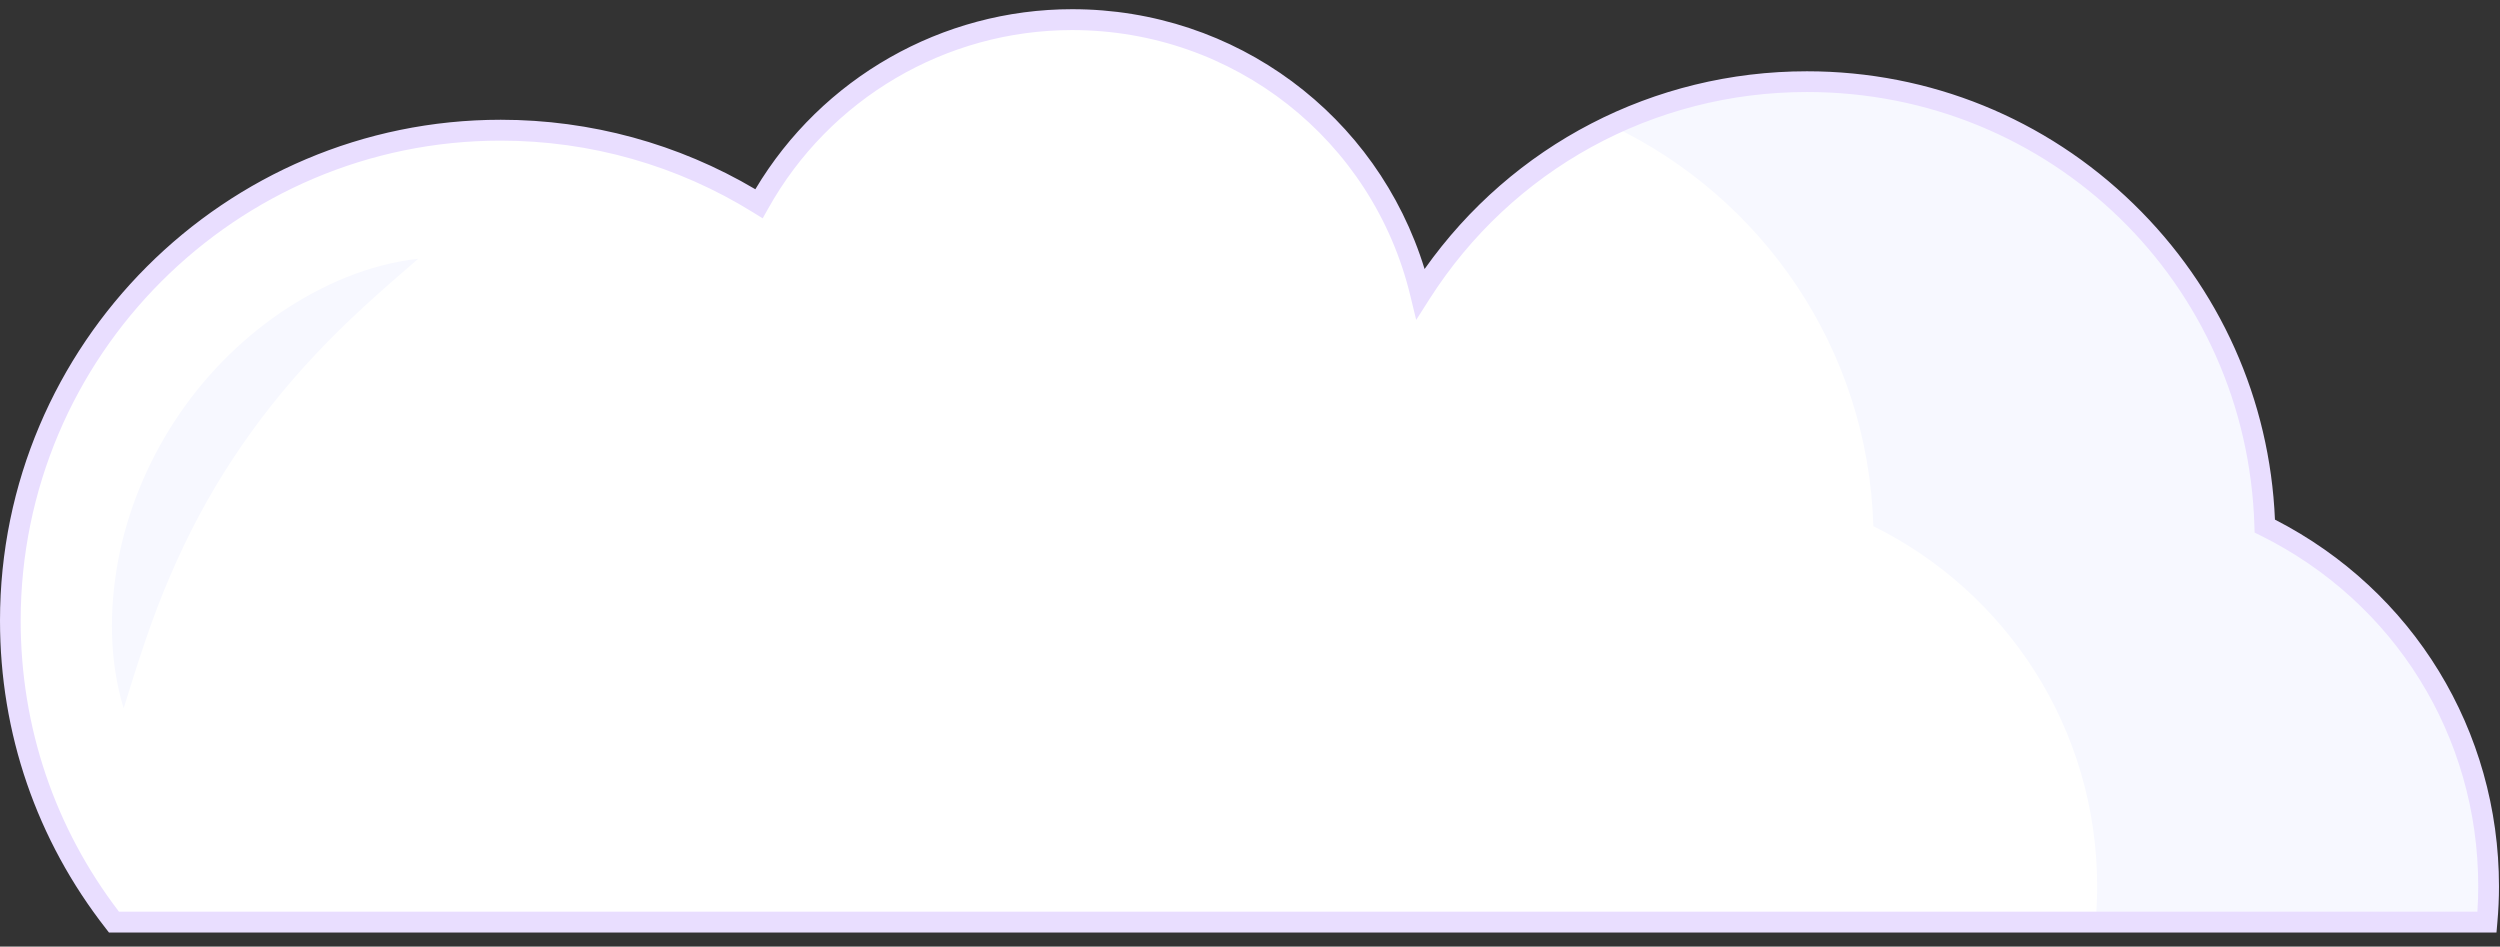 <svg xmlns="http://www.w3.org/2000/svg"
    viewBox="0 0 103 39" fill="none">
    <rect x="0" y="0" width="103" height="39" fill="#333333" stroke="none"/>
    <path
        d="M102.532 36.515C102.532 37.009 102.509 37.504 102.466 37.989H4.701C2.026 34.563 0.429 30.251 0.429 25.567C0.429 17.277 5.421 10.153 12.565 7.038C13.994 6.412 15.511 5.949 17.092 5.672C18.24 5.467 19.423 5.361 20.632 5.361C24.536 5.361 28.182 6.47 31.271 8.393C32.44 6.295 34.106 4.512 36.109 3.203C38.427 1.686 41.199 0.809 44.173 0.809C47.651 0.809 50.846 2.012 53.369 4.021C55.895 6.035 57.747 8.859 58.527 12.099C60.431 9.11 63.154 6.695 66.38 5.169C68.826 4.009 71.561 3.363 74.444 3.363C84.68 3.363 93.01 11.511 93.308 21.675C98.772 24.375 102.529 30.002 102.529 36.515H102.532Z"
        fill="white" />
    <path
        d="M5.096 29.189C4.501 27.232 4.49 25.125 4.867 23.091C5.253 21.053 6.061 19.082 7.207 17.333C8.35 15.581 9.839 14.058 11.548 12.886C13.263 11.726 15.194 10.889 17.232 10.66C15.686 11.989 14.269 13.241 12.997 14.604C11.723 15.955 10.591 17.384 9.594 18.899C8.596 20.416 7.739 22.022 7.01 23.728C6.267 25.437 5.696 27.237 5.093 29.186L5.096 29.189Z"
        fill="#F7F8FF" />
    <path
        d="M102.532 36.519C102.532 37.013 102.509 37.507 102.466 37.993H86.335C86.381 37.505 86.403 37.013 86.403 36.519C86.403 30.006 82.648 24.379 77.182 21.679C76.97 14.38 72.612 8.122 66.383 5.173C68.829 4.013 71.564 3.367 74.447 3.367C84.683 3.367 93.013 11.514 93.31 21.679C98.774 24.379 102.532 30.006 102.532 36.519Z"
        fill="#F7F8FF" />
    <path
        d="M102.858 38.42H4.489L4.361 38.254C1.506 34.599 0 30.213 0 25.569C0 14.193 9.256 4.934 20.632 4.934C24.336 4.934 27.953 5.923 31.12 7.797C33.855 3.211 38.815 0.379 44.173 0.379C50.903 0.379 56.744 4.734 58.693 11.084C62.314 5.963 68.132 2.937 74.447 2.937C79.502 2.937 84.283 4.877 87.904 8.403C91.459 11.861 93.519 16.47 93.728 21.408C99.429 24.332 102.958 30.096 102.958 36.517C102.958 37.014 102.935 37.525 102.889 38.031L102.855 38.42H102.858ZM4.909 37.562H102.069C102.092 37.211 102.103 36.859 102.103 36.514C102.103 30.335 98.663 24.797 93.122 22.057L92.89 21.943L92.882 21.686C92.59 11.652 84.492 3.791 74.447 3.791C68.112 3.791 62.297 6.983 58.89 12.329L58.347 13.181L58.11 12.201C56.556 5.746 50.823 1.239 44.17 1.239C38.975 1.239 34.175 4.06 31.643 8.603L31.423 8.995L31.04 8.758C27.919 6.817 24.319 5.794 20.626 5.794C9.722 5.794 0.852 14.667 0.852 25.572C0.852 29.953 2.252 34.096 4.904 37.565L4.909 37.562Z"
        fill="#E9DEFF" />
</svg>